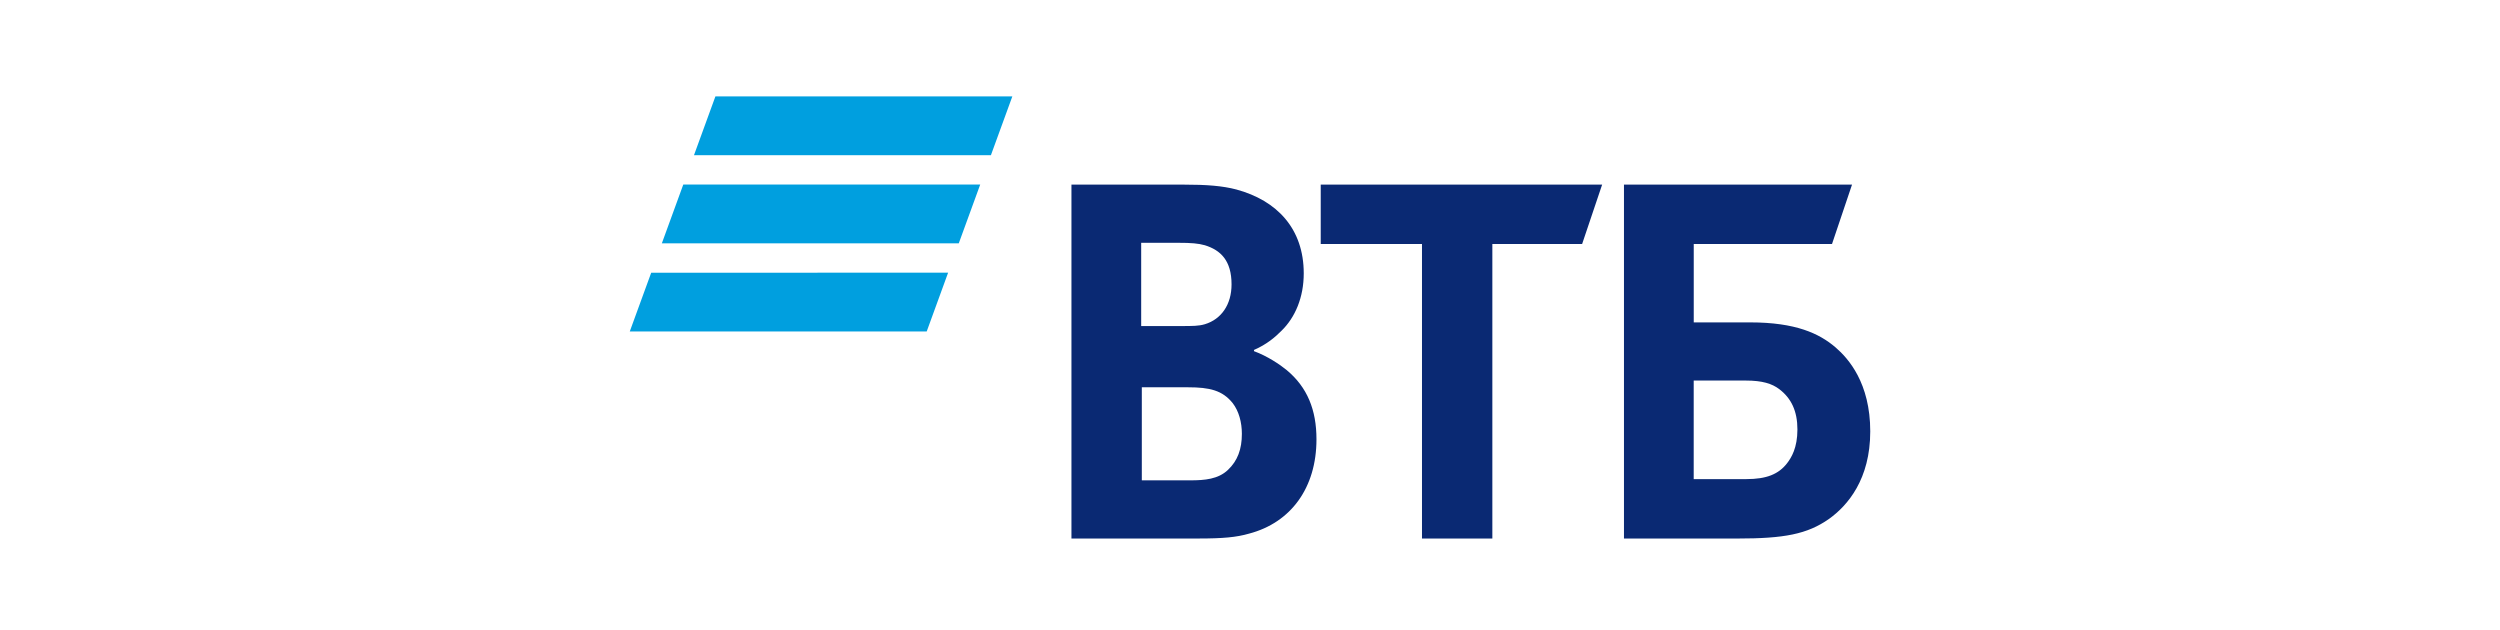 <?xml version="1.0" encoding="UTF-8"?> <svg xmlns="http://www.w3.org/2000/svg" width="131" height="33" viewBox="0 0 131 33" fill="none"> <path d="M37.488 5.05L36.365 8.131H51.924L53.047 5.05H37.488ZM35.804 9.67L34.681 12.75H50.24L51.363 9.67C51.363 9.67 35.804 9.67 35.804 9.67ZM34.123 14.29L33 17.369H48.559L49.681 14.289C49.681 14.29 34.123 14.29 34.123 14.29Z" fill="#009FDF"></path> <path d="M65.709 18.337V18.401C66.408 18.657 67.076 19.106 67.425 19.395C68.505 20.294 68.983 21.48 68.983 23.02C68.983 25.555 67.648 27.383 65.455 27.961C64.787 28.154 64.088 28.218 62.785 28.218H56.144V9.674H62.024C63.232 9.674 64.057 9.738 64.788 9.93C66.917 10.508 68.316 11.983 68.316 14.325C68.316 15.577 67.871 16.636 67.141 17.341C66.823 17.662 66.378 18.047 65.711 18.336L65.709 18.337ZM59.831 20.294V25.17H62.373C63.135 25.17 63.835 25.106 64.343 24.625C64.852 24.144 65.074 23.534 65.074 22.732C65.074 22.123 64.915 21.545 64.597 21.128C64.057 20.454 63.389 20.294 62.246 20.294H59.83H59.831ZM59.798 17.085H61.864C62.499 17.085 62.817 17.085 63.135 16.989C63.993 16.731 64.533 15.963 64.533 14.904C64.533 13.652 63.961 13.107 63.135 12.851C62.785 12.754 62.436 12.723 61.737 12.723H59.798V17.085V17.085ZM74.512 28.218V12.786H69.206V9.674H83.952L82.903 12.786H78.199V28.218H74.512ZM85.096 28.218V9.674H97.046L95.997 12.786H88.752V16.893H91.708C94.091 16.893 95.331 17.471 96.189 18.209C96.857 18.786 98.001 20.069 98.001 22.605C98.001 25.107 96.825 26.486 95.839 27.192C94.695 27.994 93.488 28.219 91.04 28.219H85.097H85.096V28.218ZM88.751 25.105H91.516C92.564 25.105 93.2 24.849 93.645 24.271C93.867 23.983 94.185 23.468 94.185 22.506C94.185 21.545 93.867 20.87 93.231 20.389C92.851 20.101 92.341 19.941 91.483 19.941H88.75V25.105H88.751Z" fill="#0A2973"></path> </svg> 